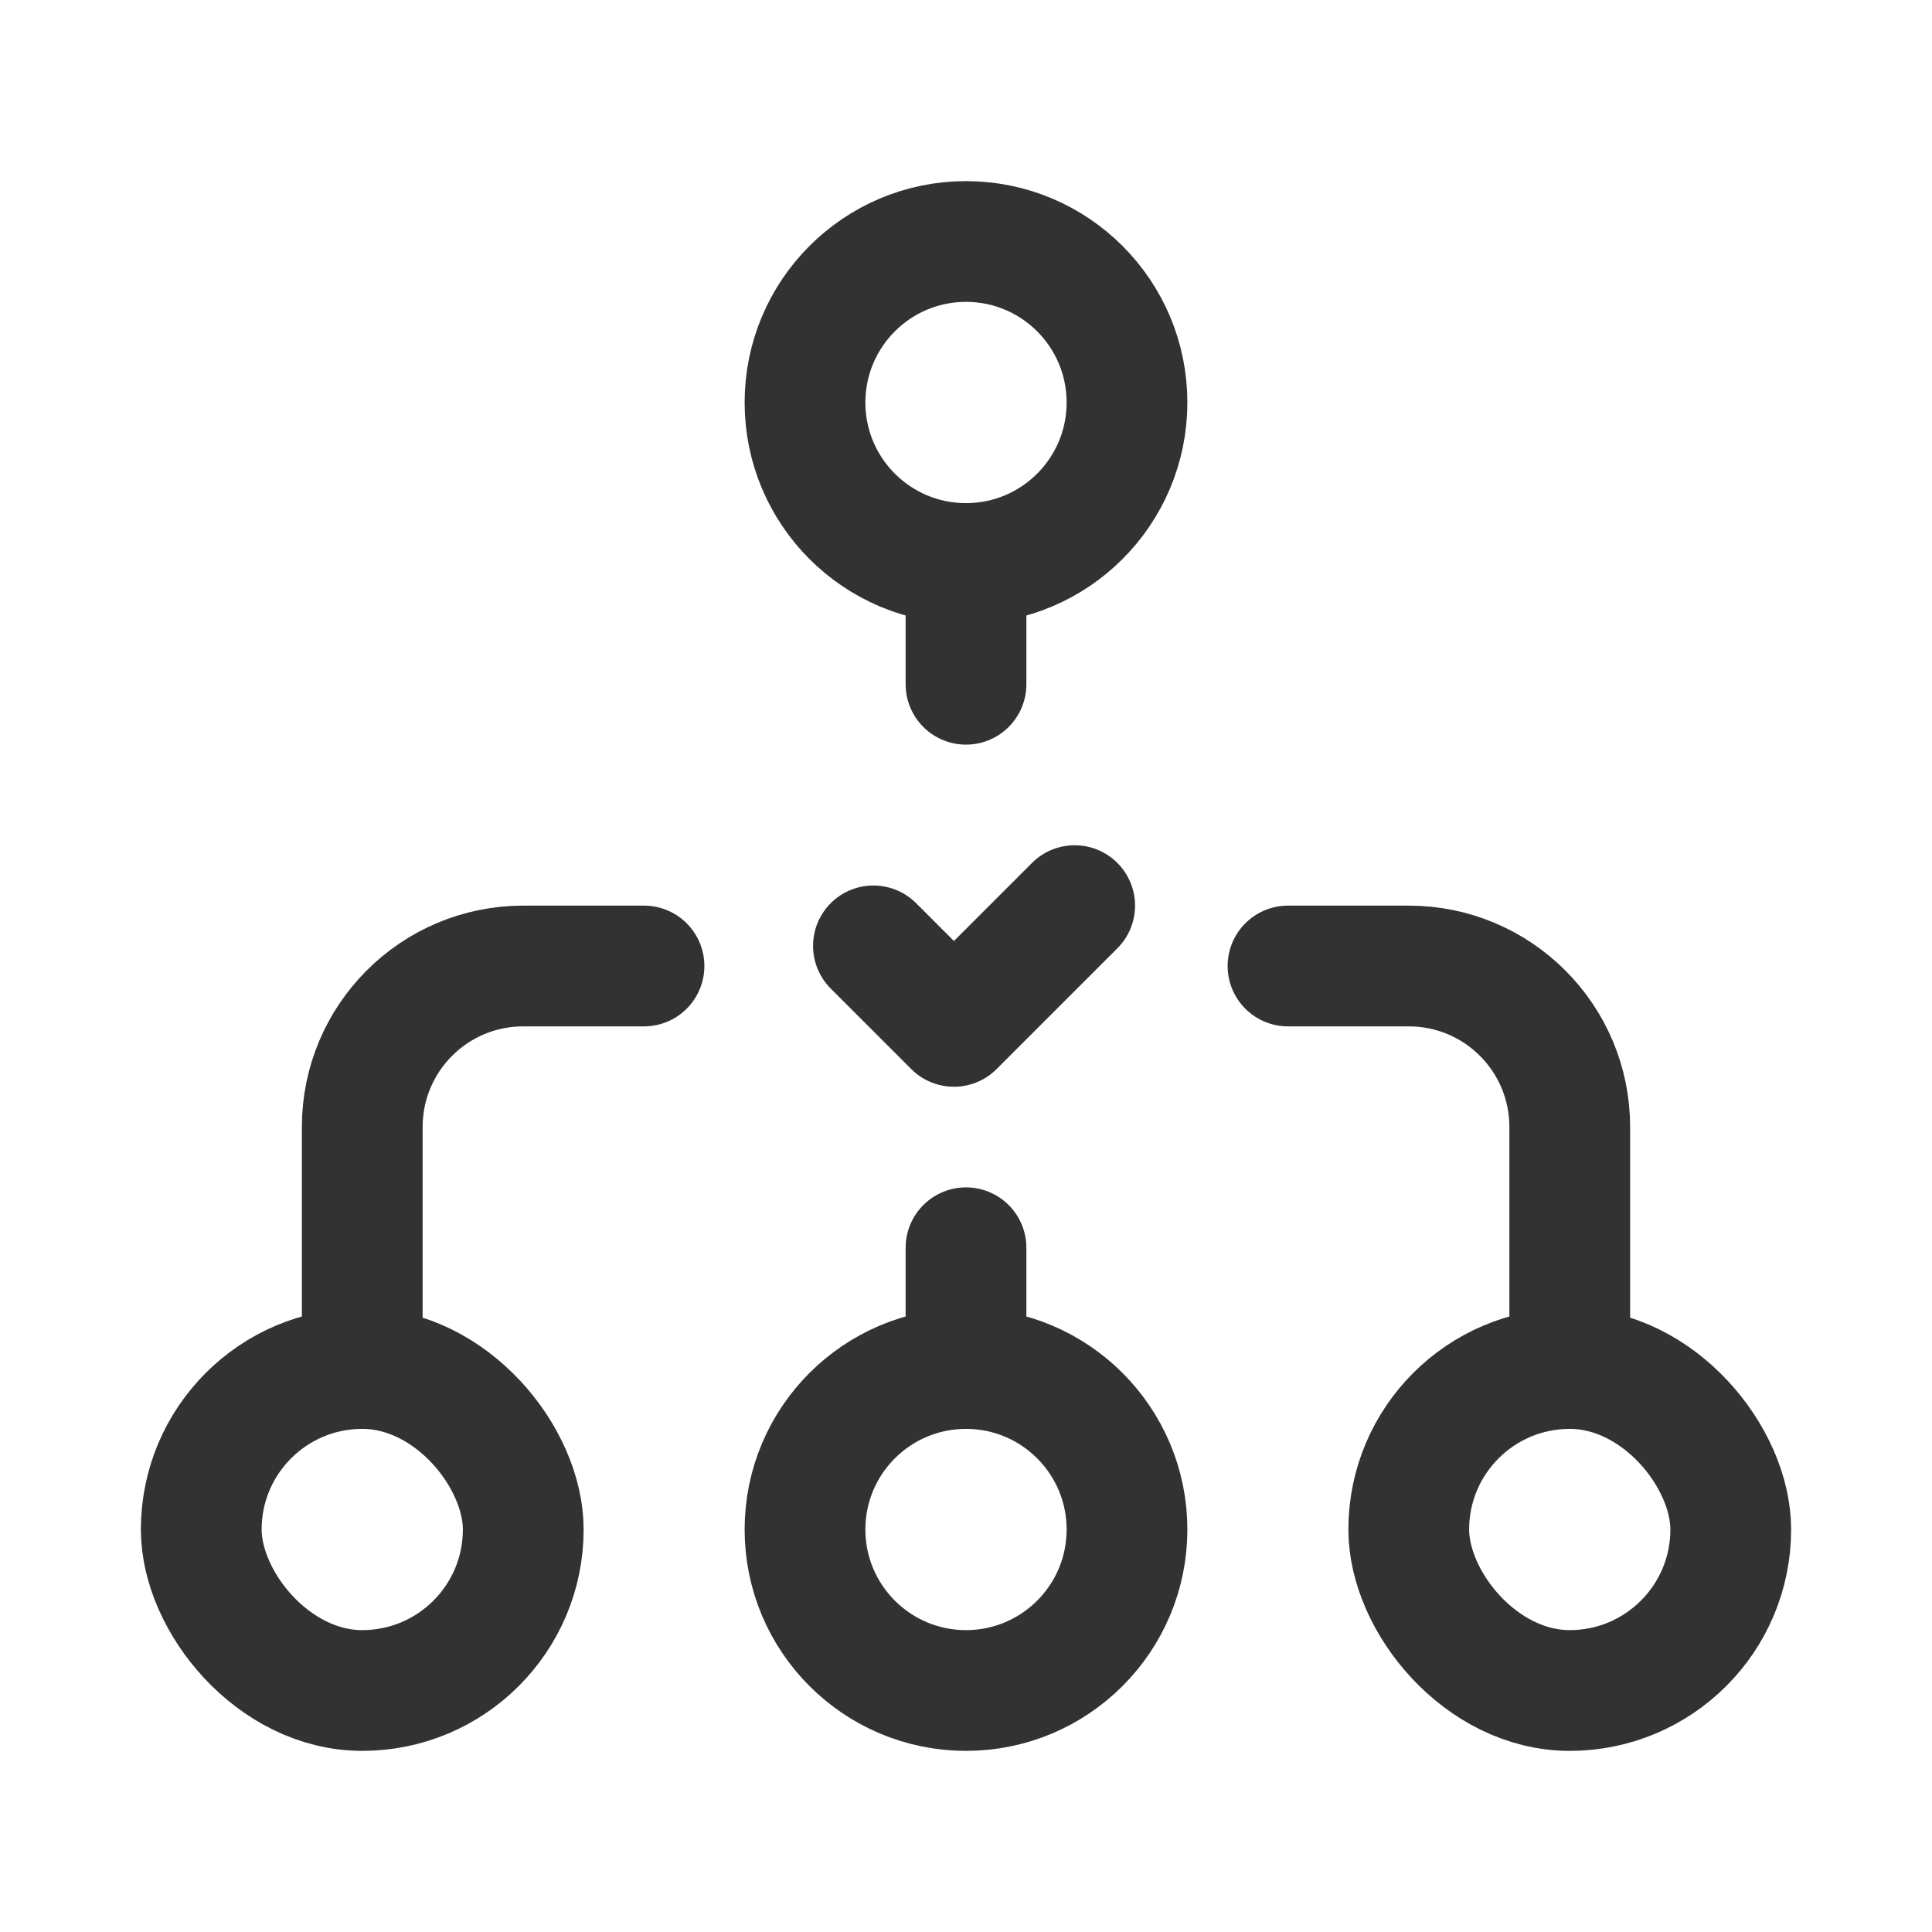 <?xml version="1.0" encoding="UTF-8"?> <svg xmlns="http://www.w3.org/2000/svg" width="24" height="24" viewBox="0 0 24 24" fill="none"> <rect x="2.5" y="17" width="4" height="4" rx="2" stroke="#323232" stroke-width="1.5" stroke-linecap="round" stroke-linejoin="round"></rect> <rect x="17.5" y="17" width="4" height="4" rx="2" stroke="#323232" stroke-width="1.5" stroke-linecap="round" stroke-linejoin="round"></rect> <path d="M8 12H6.5C5.395 12 4.5 12.895 4.5 14V17" stroke="#323232" stroke-width="1.5" stroke-linecap="round" stroke-linejoin="round"></path> <path d="M16 12H17.5C18.605 12 19.5 12.895 19.5 14V17" stroke="#323232" stroke-width="1.5" stroke-linecap="round" stroke-linejoin="round"></path> <path d="M10.85 11.75L11.85 12.75L13.35 11.25" stroke="#323232" stroke-width="1.5" stroke-linecap="round" stroke-linejoin="round"></path> <circle cx="12" cy="19" r="2" stroke="#323232" stroke-width="1.5" stroke-linecap="round" stroke-linejoin="round"></circle> <circle cx="12" cy="5" r="2" stroke="#323232" stroke-width="1.5" stroke-linecap="round" stroke-linejoin="round"></circle> <path d="M12 7V8.5" stroke="#323232" stroke-width="1.5" stroke-linecap="round" stroke-linejoin="round"></path> <path d="M12 17V15.5" stroke="#323232" stroke-width="1.5" stroke-linecap="round" stroke-linejoin="round"></path> </svg> 